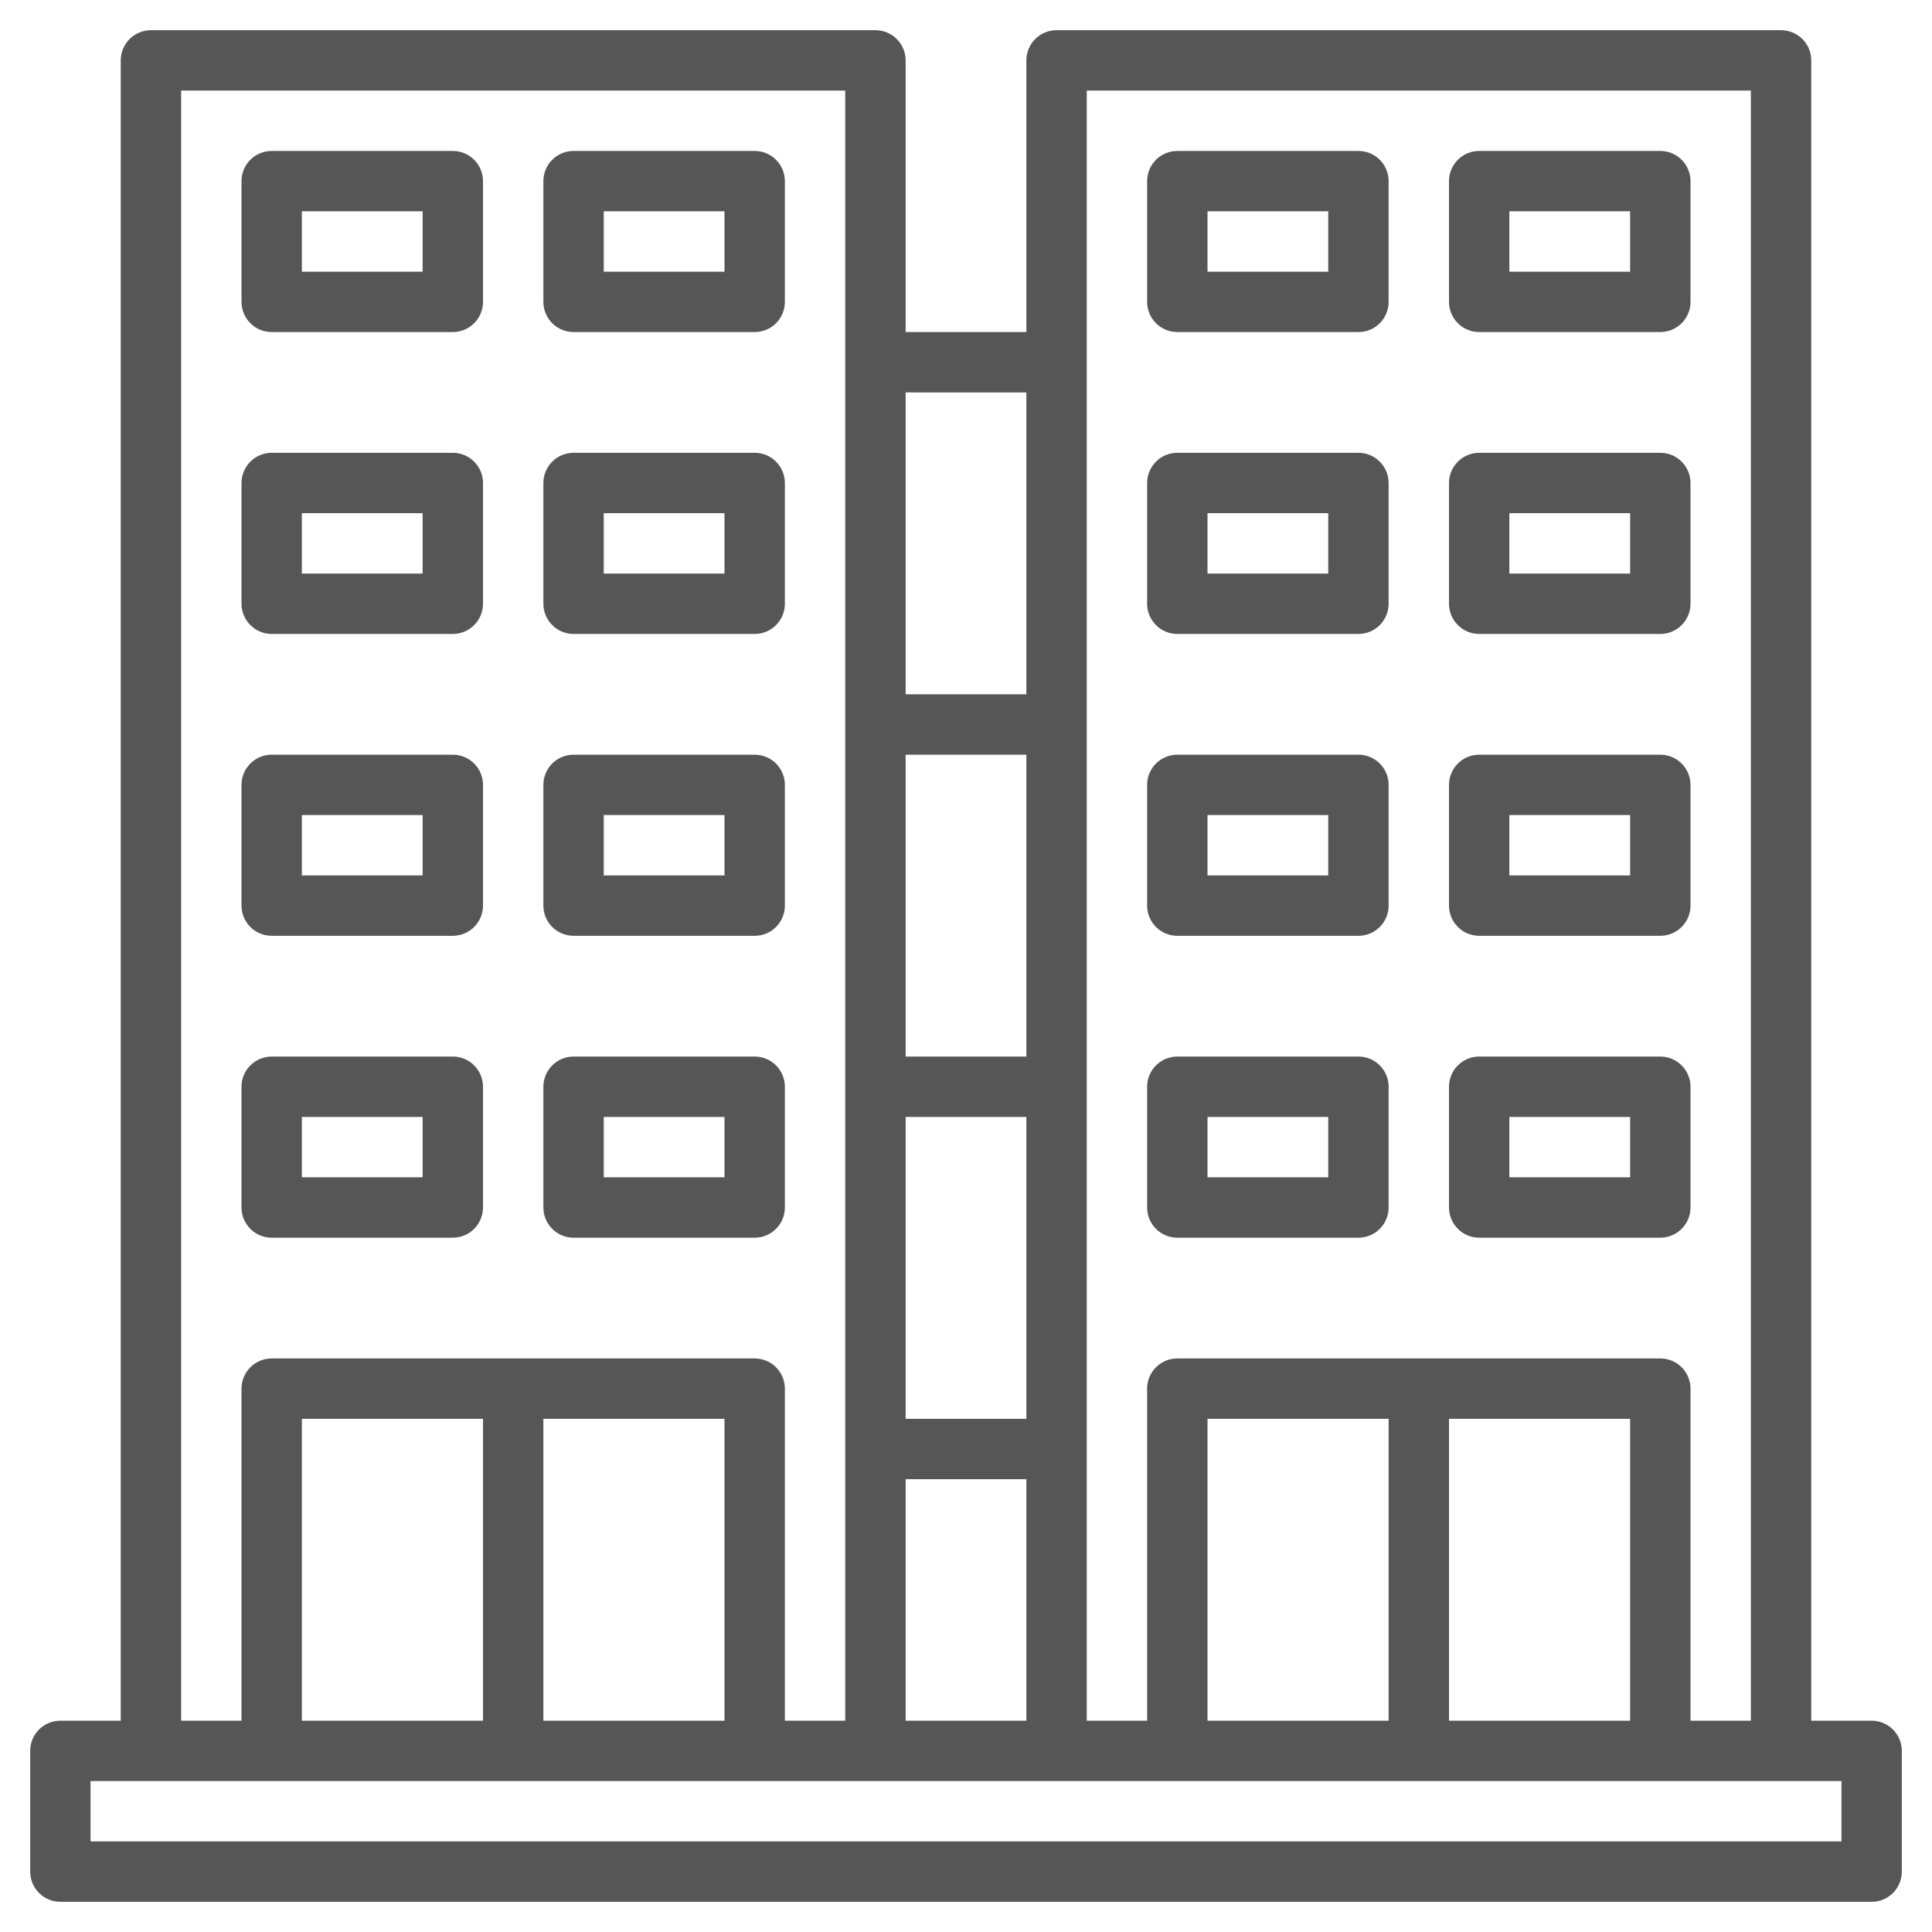 <?xml version="1.0" encoding="UTF-8"?> <svg xmlns="http://www.w3.org/2000/svg" width="60" height="60" viewBox="0 0 60 60" fill="none"> <g clip-path="url(#clip0_32_475)"> <path d="M27.188 0.938H4.688C4.439 0.938 4.2 1.036 4.025 1.212C3.849 1.388 3.75 1.626 3.75 1.875V53.438H1.875C1.626 53.438 1.388 53.536 1.212 53.712C1.036 53.888 0.938 54.126 0.938 54.375V58.125C0.938 58.374 1.036 58.612 1.212 58.788C1.388 58.964 1.626 59.062 1.875 59.062H58.125C58.374 59.062 58.612 58.964 58.788 58.788C58.964 58.612 59.062 58.374 59.062 58.125V54.375C59.062 54.126 58.964 53.888 58.788 53.712C58.612 53.536 58.374 53.438 58.125 53.438H56.25V1.875C56.25 1.626 56.151 1.388 55.975 1.212C55.8 1.036 55.561 0.938 55.312 0.938H32.812C32.564 0.938 32.325 1.036 32.15 1.212C31.974 1.388 31.875 1.626 31.875 1.875V10.312H28.125V1.875C28.125 1.626 28.026 1.388 27.85 1.212C27.675 1.036 27.436 0.938 27.188 0.938ZM28.125 53.438V45.938H31.875V53.438H28.125ZM31.875 44.062H28.125V34.688H31.875V44.062ZM31.875 32.812H28.125V23.438H31.875V32.812ZM5.625 2.812H26.25V53.438H24.375V43.125C24.375 42.876 24.276 42.638 24.1 42.462C23.925 42.286 23.686 42.188 23.438 42.188H8.438C8.189 42.188 7.95 42.286 7.775 42.462C7.599 42.638 7.5 42.876 7.5 43.125V53.438H5.625V2.812ZM9.375 53.438V44.062H15V53.438H9.375ZM16.875 44.062H22.5V53.438H16.875V44.062ZM57.188 57.188H2.812V55.312H57.188V57.188ZM50.625 53.438H45V44.062H50.625V53.438ZM43.125 53.438H37.5V44.062H43.125V53.438ZM54.375 2.812V53.438H52.5V43.125C52.5 42.876 52.401 42.638 52.225 42.462C52.05 42.286 51.811 42.188 51.562 42.188H36.562C36.314 42.188 36.075 42.286 35.9 42.462C35.724 42.638 35.625 42.876 35.625 43.125V53.438H33.75V2.812H54.375ZM31.875 12.188V21.562H28.125V12.188H31.875Z" fill="#565656"></path> <path d="M8.438 10.312H14.062C14.311 10.312 14.55 10.214 14.725 10.038C14.901 9.862 15 9.624 15 9.375V5.625C15 5.376 14.901 5.138 14.725 4.962C14.55 4.786 14.311 4.688 14.062 4.688H8.438C8.189 4.688 7.95 4.786 7.775 4.962C7.599 5.138 7.5 5.376 7.5 5.625V9.375C7.5 9.624 7.599 9.862 7.775 10.038C7.95 10.214 8.189 10.312 8.438 10.312ZM9.375 6.562H13.125V8.438H9.375V6.562Z" fill="#565656"></path> <path d="M17.812 10.312H23.438C23.686 10.312 23.925 10.214 24.1 10.038C24.276 9.862 24.375 9.624 24.375 9.375V5.625C24.375 5.376 24.276 5.138 24.1 4.962C23.925 4.786 23.686 4.688 23.438 4.688H17.812C17.564 4.688 17.325 4.786 17.15 4.962C16.974 5.138 16.875 5.376 16.875 5.625V9.375C16.875 9.624 16.974 9.862 17.15 10.038C17.325 10.214 17.564 10.312 17.812 10.312ZM18.75 6.562H22.5V8.438H18.75V6.562Z" fill="#565656"></path> <path d="M8.438 19.688H14.062C14.311 19.688 14.55 19.589 14.725 19.413C14.901 19.237 15 18.999 15 18.75V15C15 14.751 14.901 14.513 14.725 14.337C14.55 14.161 14.311 14.062 14.062 14.062H8.438C8.189 14.062 7.95 14.161 7.775 14.337C7.599 14.513 7.5 14.751 7.5 15V18.75C7.5 18.999 7.599 19.237 7.775 19.413C7.95 19.589 8.189 19.688 8.438 19.688ZM9.375 15.938H13.125V17.812H9.375V15.938Z" fill="#565656"></path> <path d="M17.812 19.688H23.438C23.686 19.688 23.925 19.589 24.1 19.413C24.276 19.237 24.375 18.999 24.375 18.75V15C24.375 14.751 24.276 14.513 24.1 14.337C23.925 14.161 23.686 14.062 23.438 14.062H17.812C17.564 14.062 17.325 14.161 17.15 14.337C16.974 14.513 16.875 14.751 16.875 15V18.75C16.875 18.999 16.974 19.237 17.15 19.413C17.325 19.589 17.564 19.688 17.812 19.688ZM18.75 15.938H22.5V17.812H18.75V15.938Z" fill="#565656"></path> <path d="M8.438 29.062H14.062C14.311 29.062 14.55 28.964 14.725 28.788C14.901 28.612 15 28.374 15 28.125V24.375C15 24.126 14.901 23.888 14.725 23.712C14.55 23.536 14.311 23.438 14.062 23.438H8.438C8.189 23.438 7.95 23.536 7.775 23.712C7.599 23.888 7.5 24.126 7.5 24.375V28.125C7.5 28.374 7.599 28.612 7.775 28.788C7.95 28.964 8.189 29.062 8.438 29.062ZM9.375 25.312H13.125V27.188H9.375V25.312Z" fill="#565656"></path> <path d="M17.812 29.062H23.438C23.686 29.062 23.925 28.964 24.1 28.788C24.276 28.612 24.375 28.374 24.375 28.125V24.375C24.375 24.126 24.276 23.888 24.1 23.712C23.925 23.536 23.686 23.438 23.438 23.438H17.812C17.564 23.438 17.325 23.536 17.15 23.712C16.974 23.888 16.875 24.126 16.875 24.375V28.125C16.875 28.374 16.974 28.612 17.15 28.788C17.325 28.964 17.564 29.062 17.812 29.062ZM18.75 25.312H22.5V27.188H18.75V25.312Z" fill="#565656"></path> <path d="M8.438 38.438H14.062C14.311 38.438 14.55 38.339 14.725 38.163C14.901 37.987 15 37.749 15 37.5V33.75C15 33.501 14.901 33.263 14.725 33.087C14.55 32.911 14.311 32.812 14.062 32.812H8.438C8.189 32.812 7.95 32.911 7.775 33.087C7.599 33.263 7.5 33.501 7.5 33.75V37.5C7.5 37.749 7.599 37.987 7.775 38.163C7.95 38.339 8.189 38.438 8.438 38.438ZM9.375 34.688H13.125V36.562H9.375V34.688Z" fill="#565656"></path> <path d="M17.812 38.438H23.438C23.686 38.438 23.925 38.339 24.1 38.163C24.276 37.987 24.375 37.749 24.375 37.5V33.75C24.375 33.501 24.276 33.263 24.1 33.087C23.925 32.911 23.686 32.812 23.438 32.812H17.812C17.564 32.812 17.325 32.911 17.15 33.087C16.974 33.263 16.875 33.501 16.875 33.75V37.5C16.875 37.749 16.974 37.987 17.15 38.163C17.325 38.339 17.564 38.438 17.812 38.438ZM18.75 34.688H22.5V36.562H18.75V34.688Z" fill="#565656"></path> <path d="M36.562 10.312H42.188C42.436 10.312 42.675 10.214 42.85 10.038C43.026 9.862 43.125 9.624 43.125 9.375V5.625C43.125 5.376 43.026 5.138 42.85 4.962C42.675 4.786 42.436 4.688 42.188 4.688H36.562C36.314 4.688 36.075 4.786 35.9 4.962C35.724 5.138 35.625 5.376 35.625 5.625V9.375C35.625 9.624 35.724 9.862 35.9 10.038C36.075 10.214 36.314 10.312 36.562 10.312ZM37.5 6.562H41.25V8.438H37.5V6.562Z" fill="#565656"></path> <path d="M45.938 10.312H51.562C51.811 10.312 52.05 10.214 52.225 10.038C52.401 9.862 52.5 9.624 52.5 9.375V5.625C52.5 5.376 52.401 5.138 52.225 4.962C52.05 4.786 51.811 4.688 51.562 4.688H45.938C45.689 4.688 45.45 4.786 45.275 4.962C45.099 5.138 45 5.376 45 5.625V9.375C45 9.624 45.099 9.862 45.275 10.038C45.45 10.214 45.689 10.312 45.938 10.312ZM46.875 6.562H50.625V8.438H46.875V6.562Z" fill="#565656"></path> <path d="M36.562 19.688H42.188C42.436 19.688 42.675 19.589 42.85 19.413C43.026 19.237 43.125 18.999 43.125 18.75V15C43.125 14.751 43.026 14.513 42.85 14.337C42.675 14.161 42.436 14.062 42.188 14.062H36.562C36.314 14.062 36.075 14.161 35.9 14.337C35.724 14.513 35.625 14.751 35.625 15V18.75C35.625 18.999 35.724 19.237 35.9 19.413C36.075 19.589 36.314 19.688 36.562 19.688ZM37.5 15.938H41.25V17.812H37.5V15.938Z" fill="#565656"></path> <path d="M45.938 19.688H51.562C51.811 19.688 52.05 19.589 52.225 19.413C52.401 19.237 52.5 18.999 52.5 18.75V15C52.5 14.751 52.401 14.513 52.225 14.337C52.05 14.161 51.811 14.062 51.562 14.062H45.938C45.689 14.062 45.45 14.161 45.275 14.337C45.099 14.513 45 14.751 45 15V18.75C45 18.999 45.099 19.237 45.275 19.413C45.45 19.589 45.689 19.688 45.938 19.688ZM46.875 15.938H50.625V17.812H46.875V15.938Z" fill="#565656"></path> <path d="M36.562 29.062H42.188C42.436 29.062 42.675 28.964 42.85 28.788C43.026 28.612 43.125 28.374 43.125 28.125V24.375C43.125 24.126 43.026 23.888 42.85 23.712C42.675 23.536 42.436 23.438 42.188 23.438H36.562C36.314 23.438 36.075 23.536 35.9 23.712C35.724 23.888 35.625 24.126 35.625 24.375V28.125C35.625 28.374 35.724 28.612 35.9 28.788C36.075 28.964 36.314 29.062 36.562 29.062ZM37.5 25.312H41.25V27.188H37.5V25.312Z" fill="#565656"></path> <path d="M45.938 29.062H51.562C51.811 29.062 52.05 28.964 52.225 28.788C52.401 28.612 52.5 28.374 52.5 28.125V24.375C52.5 24.126 52.401 23.888 52.225 23.712C52.05 23.536 51.811 23.438 51.562 23.438H45.938C45.689 23.438 45.45 23.536 45.275 23.712C45.099 23.888 45 24.126 45 24.375V28.125C45 28.374 45.099 28.612 45.275 28.788C45.45 28.964 45.689 29.062 45.938 29.062ZM46.875 25.312H50.625V27.188H46.875V25.312Z" fill="#565656"></path> <path d="M36.562 38.438H42.188C42.436 38.438 42.675 38.339 42.85 38.163C43.026 37.987 43.125 37.749 43.125 37.5V33.75C43.125 33.501 43.026 33.263 42.85 33.087C42.675 32.911 42.436 32.812 42.188 32.812H36.562C36.314 32.812 36.075 32.911 35.9 33.087C35.724 33.263 35.625 33.501 35.625 33.75V37.5C35.625 37.749 35.724 37.987 35.9 38.163C36.075 38.339 36.314 38.438 36.562 38.438ZM37.5 34.688H41.25V36.562H37.5V34.688Z" fill="#565656"></path> <path d="M45.938 38.438H51.562C51.811 38.438 52.05 38.339 52.225 38.163C52.401 37.987 52.5 37.749 52.5 37.5V33.75C52.5 33.501 52.401 33.263 52.225 33.087C52.05 32.911 51.811 32.812 51.562 32.812H45.938C45.689 32.812 45.45 32.911 45.275 33.087C45.099 33.263 45 33.501 45 33.75V37.5C45 37.749 45.099 37.987 45.275 38.163C45.45 38.339 45.689 38.438 45.938 38.438ZM46.875 34.688H50.625V36.562H46.875V34.688Z" fill="#565656"></path> </g> <defs> <clipPath id="clip0_32_475"> <rect width="60" height="60" fill="white"></rect> </clipPath> </defs> </svg> 